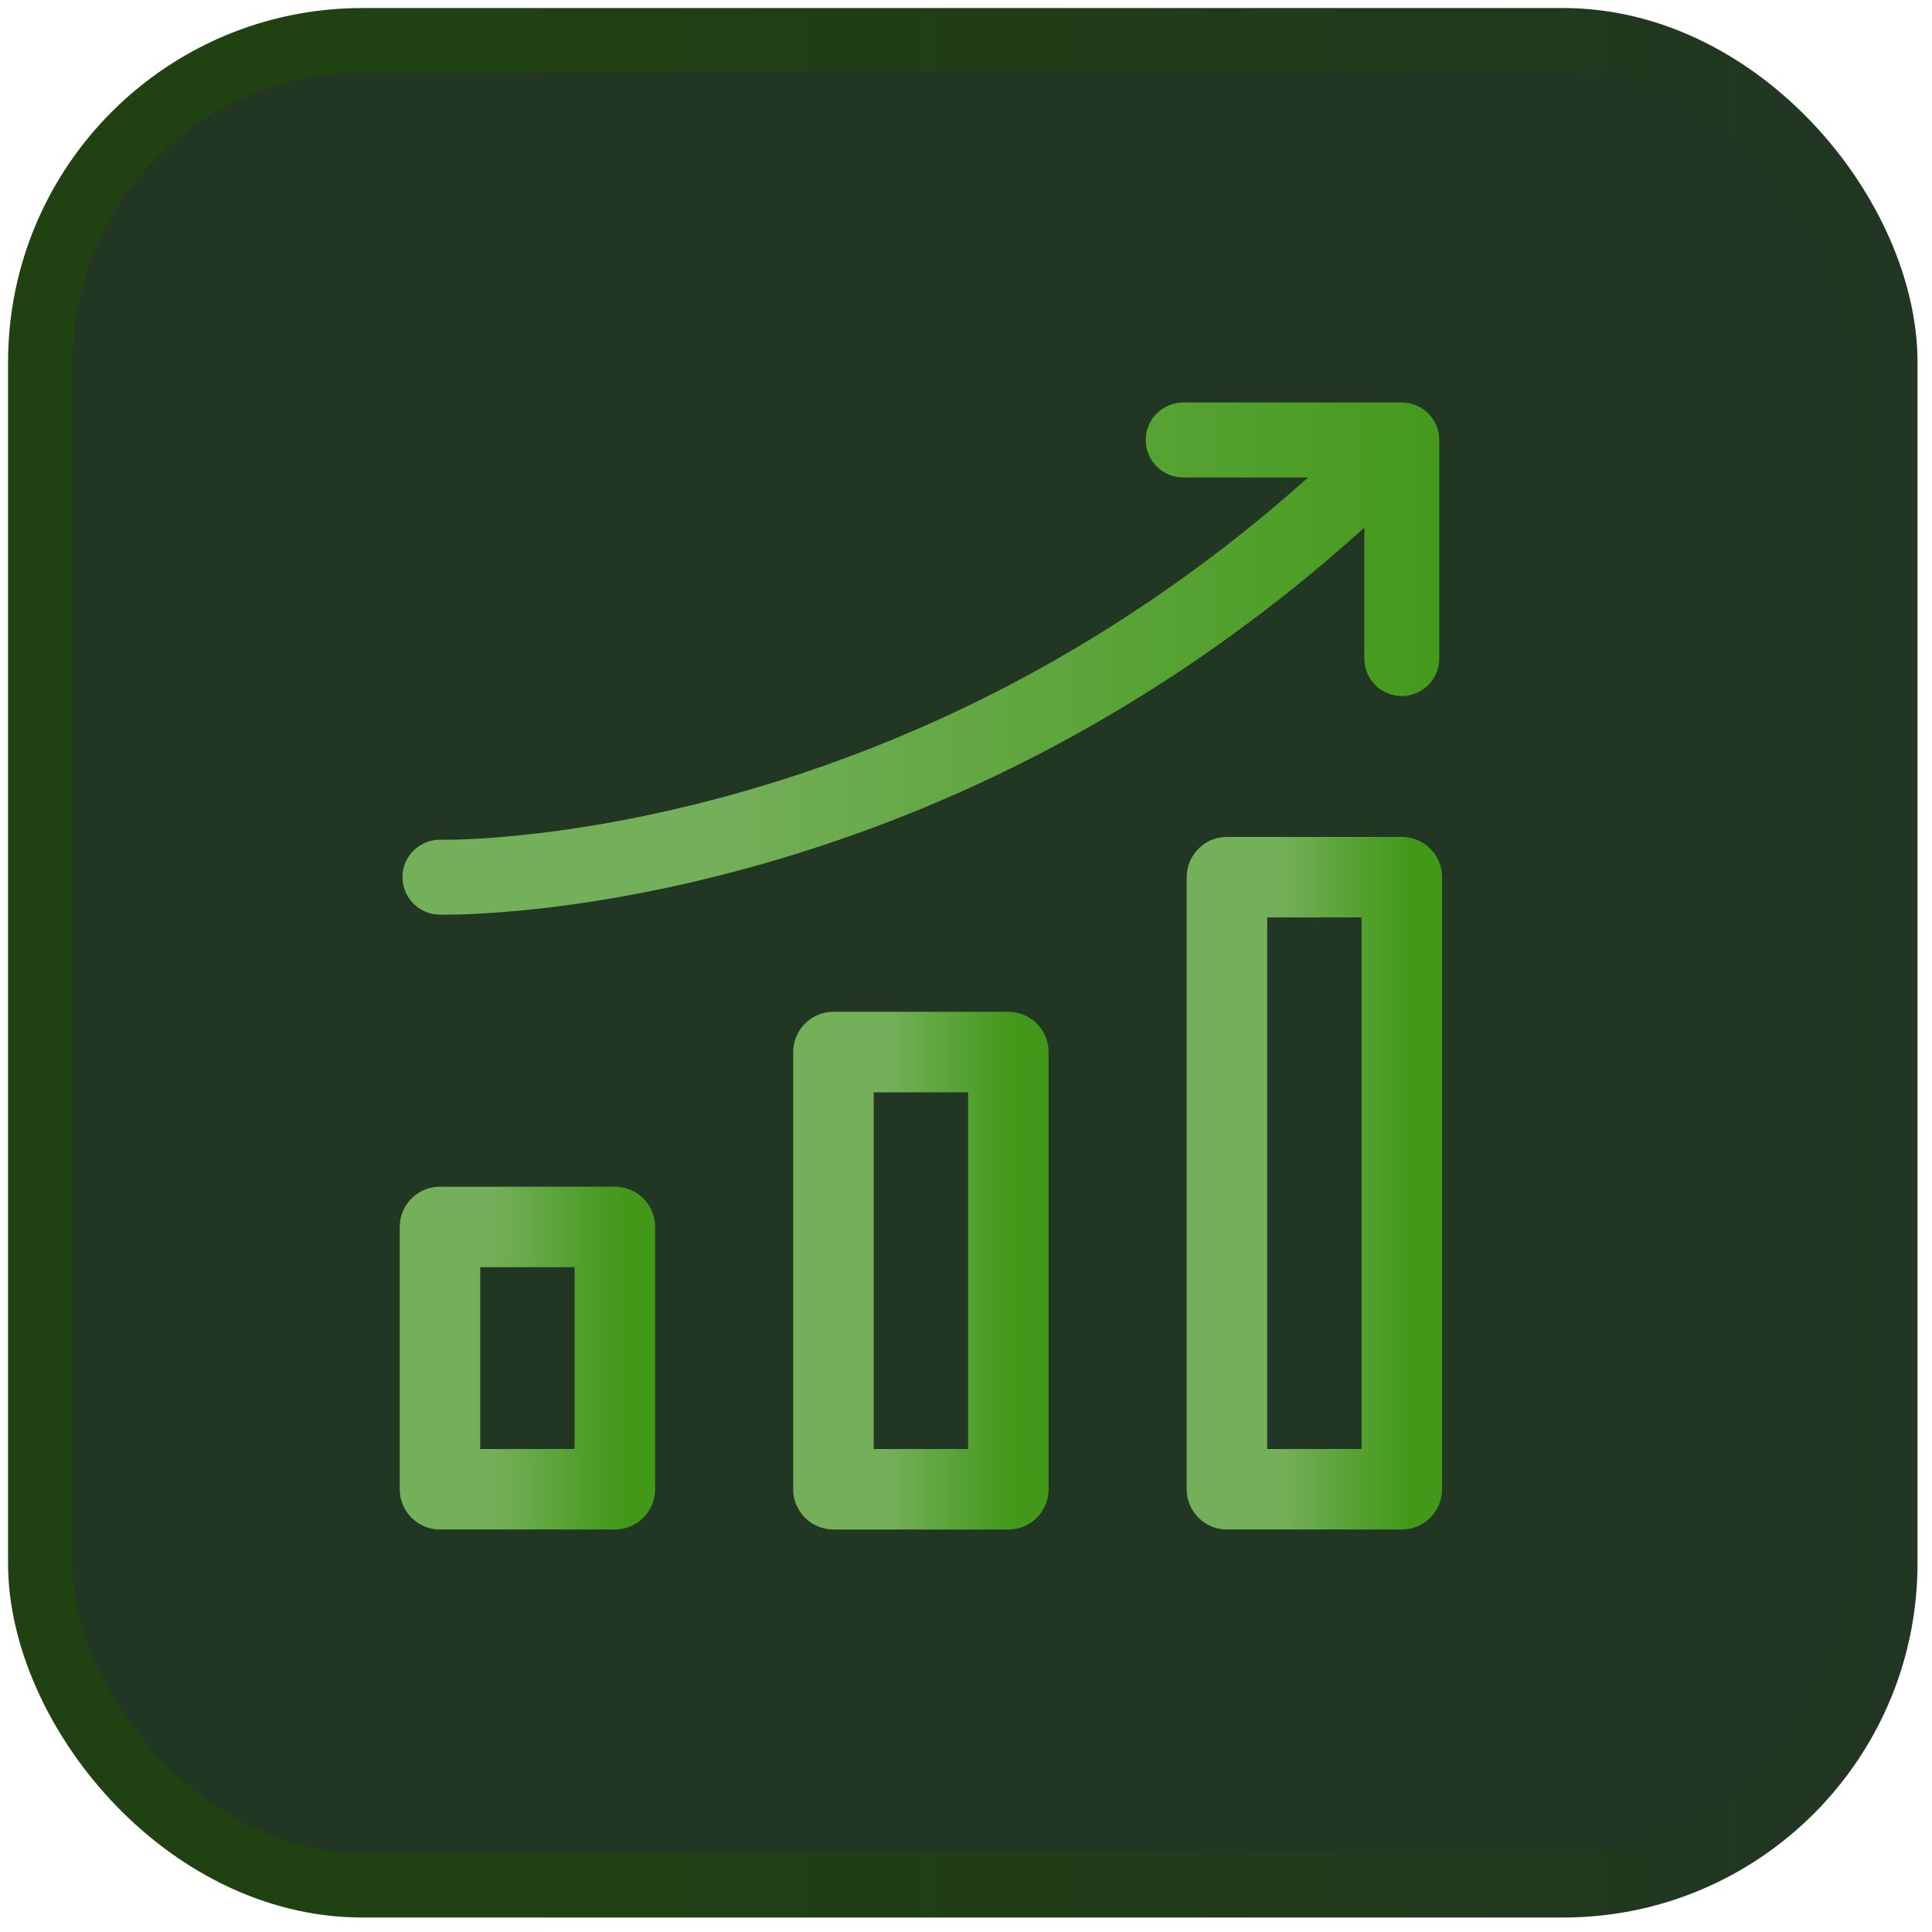 <?xml version="1.0" encoding="UTF-8"?>
<svg width="48px" height="48px" viewBox="0 0 48 48" version="1.1" xmlns="http://www.w3.org/2000/svg" xmlns:xlink="http://www.w3.org/1999/xlink">
    <title>33</title>
    <defs>
        <linearGradient x1="24.127%" y1="50%" x2="101.745%" y2="50%" id="linearGradient-1">
            <stop stop-color="#204111" offset="0%"></stop>
            <stop stop-color="#213623" offset="100%"></stop>
        </linearGradient>
        <linearGradient x1="103.693%" y1="50%" x2="29.778%" y2="50%" id="linearGradient-2">
            <stop stop-color="#58DA12" offset="0%"></stop>
            <stop stop-color="#ACFF7F" offset="100%"></stop>
        </linearGradient>
        <linearGradient x1="103.693%" y1="50%" x2="29.778%" y2="50%" id="linearGradient-3">
            <stop stop-color="#58DA12" offset="0%"></stop>
            <stop stop-color="#ACFF7F" offset="100%"></stop>
        </linearGradient>
        <linearGradient x1="103.693%" y1="50%" x2="29.778%" y2="50%" id="linearGradient-4">
            <stop stop-color="#58DA12" offset="0%"></stop>
            <stop stop-color="#ACFF7F" offset="100%"></stop>
        </linearGradient>
        <linearGradient x1="103.693%" y1="50%" x2="29.778%" y2="50%" id="linearGradient-5">
            <stop stop-color="#58DA12" offset="0%"></stop>
            <stop stop-color="#ACFF7F" offset="100%"></stop>
        </linearGradient>
    </defs>
    <g id="页面-1" stroke="none" stroke-width="1" fill="none" fill-rule="evenodd">
        <g id="终端软件管理" transform="translate(-1466, -1729)">
            <g id="编组-12备份-4" transform="translate(1307, 1730)">
                <g id="33" transform="translate(160, 0)">
                    <g id="safe1" fill="#213623" fill-rule="nonzero" stroke="url(#linearGradient-1)" stroke-width="1.6">
                        <rect id="矩形" x="0" y="0" width="45.84" height="45.84" rx="8"></rect>
                    </g>
                    <g id="six" transform="translate(9, 9)">
                        <rect id="矩形" stroke="url(#linearGradient-2)" stroke-width="2" opacity="0.6" stroke-linecap="round" stroke-linejoin="round" x="10.707" y="16.138" width="4.345" height="10.862"></rect>
                        <rect id="矩形" stroke="url(#linearGradient-3)" stroke-width="2" opacity="0.6" stroke-linecap="round" stroke-linejoin="round" x="20.483" y="11.793" width="4.345" height="15.207"></rect>
                        <rect id="矩形" stroke="url(#linearGradient-4)" stroke-width="2" opacity="0.6" stroke-linecap="round" stroke-linejoin="round" x="0.931" y="20.483" width="4.345" height="6.517"></rect>
                        <path d="M24.827,0 C24.906,0 24.982,0.01 25.054,0.028 C25.063,0.03 25.073,0.033 25.083,0.035 C25.109,0.043 25.134,0.051 25.159,0.061 C25.174,0.066 25.189,0.072 25.203,0.079 C25.221,0.087 25.239,0.096 25.256,0.105 C25.275,0.114 25.294,0.125 25.312,0.136 C25.326,0.145 25.341,0.154 25.354,0.164 C25.369,0.174 25.384,0.184 25.398,0.195 C25.458,0.242 25.512,0.296 25.559,0.356 L25.483,0.269 C25.523,0.31 25.56,0.353 25.592,0.399 C25.602,0.414 25.612,0.429 25.621,0.445 C25.632,0.462 25.643,0.48 25.652,0.498 C25.661,0.515 25.669,0.532 25.677,0.55 C25.684,0.565 25.69,0.579 25.696,0.594 C25.703,0.614 25.71,0.634 25.717,0.655 C25.723,0.673 25.728,0.692 25.732,0.71 C25.736,0.727 25.74,0.744 25.743,0.761 C25.746,0.778 25.749,0.794 25.751,0.811 C25.751,0.815 25.752,0.819 25.752,0.823 L25.758,0.931 L25.758,6.362 C25.758,6.876 25.342,7.293 24.827,7.293 C24.35,7.293 23.956,6.934 23.903,6.471 L23.896,6.362 L23.896,3.11 C23.076,3.852 22.234,4.55 21.374,5.207 C17.036,8.515 12.388,10.631 7.72,11.79 C6.049,12.205 4.481,12.469 3.049,12.611 L2.522,12.658 C2.439,12.665 2.357,12.671 2.278,12.677 L1.829,12.704 L1.435,12.72 L1.096,12.725 L0.907,12.724 C0.393,12.711 -0.013,12.283 0,11.769 C0.012,11.292 0.382,10.908 0.846,10.866 L0.959,10.862 L1.241,10.862 L1.567,10.852 L1.948,10.833 C2.015,10.829 2.085,10.824 2.158,10.819 L2.617,10.782 C2.697,10.774 2.78,10.766 2.865,10.758 C4.21,10.624 5.691,10.375 7.272,9.983 C11.704,8.882 16.12,6.871 20.245,3.726 C21.012,3.141 21.764,2.52 22.498,1.863 L19.396,1.862 C18.919,1.862 18.525,1.503 18.472,1.04 L18.465,0.931 C18.465,0.454 18.825,0.06 19.288,0.006 L19.396,0 L24.827,0 Z" id="形状结合" fill-opacity="0.6" fill="url(#linearGradient-5)" fill-rule="nonzero"></path>
                    </g>
                </g>
            </g>
        </g>
    </g>
</svg>